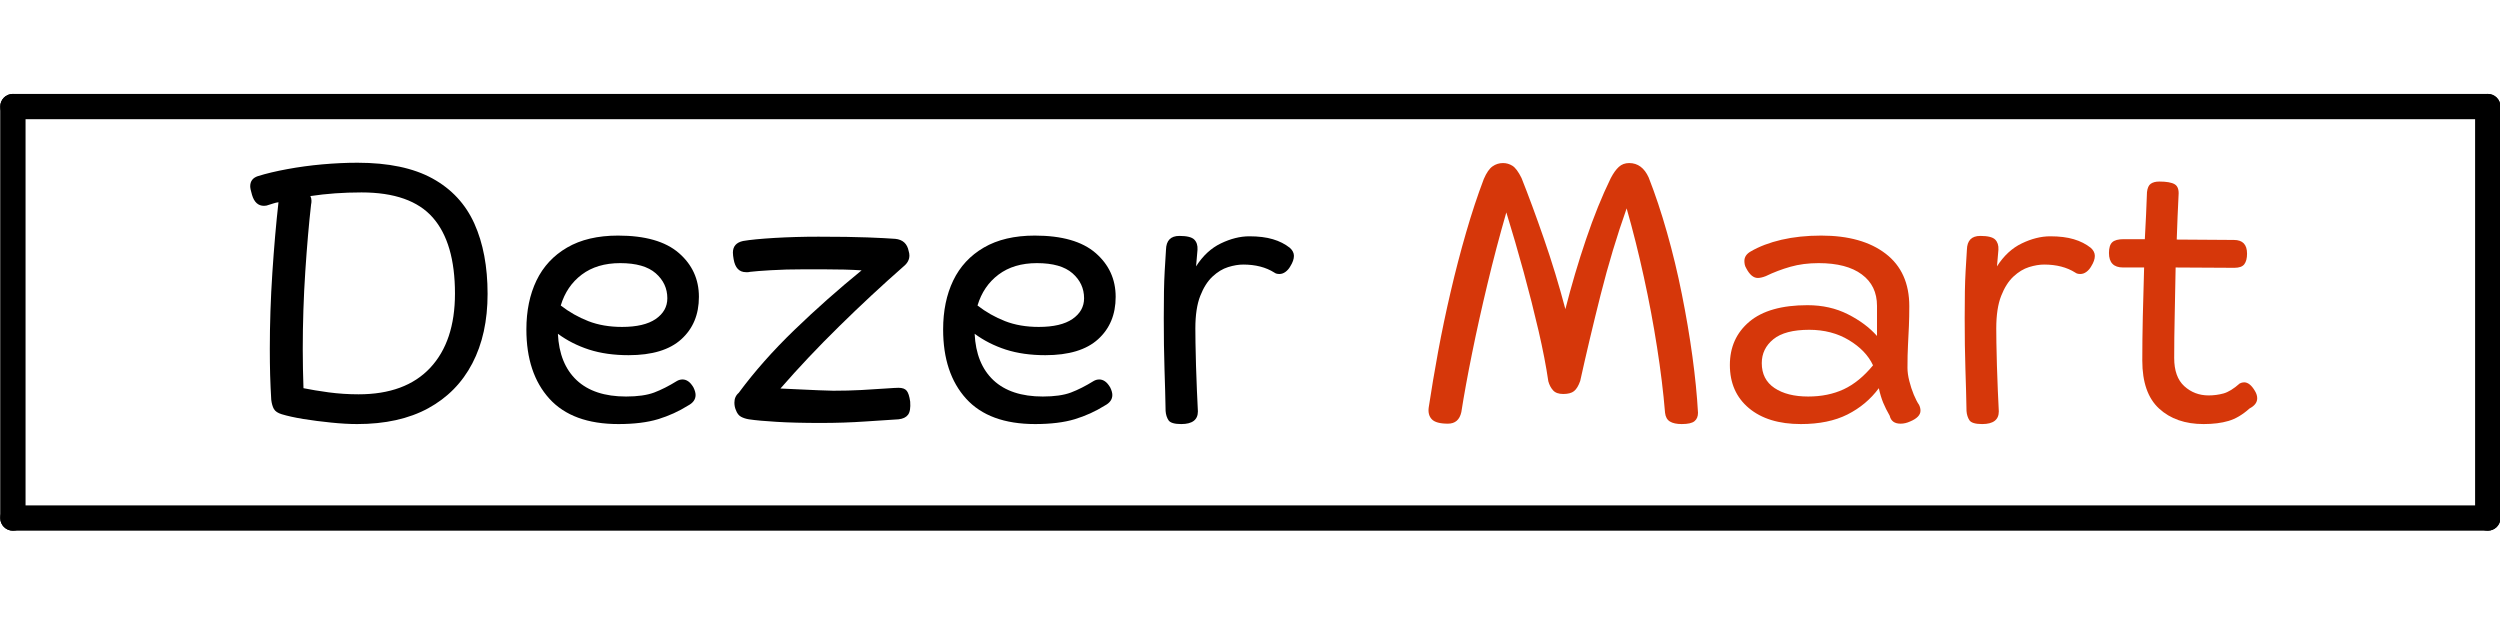 <svg version="1.0" preserveAspectRatio="xMidYMid meet" height="200" viewBox="0 0 600 150" zoomAndPan="magnify" width="800" xmlns:xlink="http://www.w3.org/1999/xlink" xmlns="http://www.w3.org/2000/svg"><defs><g></g><clipPath id="afb7e34fa9"><path clip-rule="nonzero" d="M 0 22.375 L 600 22.375 L 600 29 L 0 29 Z M 0 22.375"></path></clipPath><clipPath id="2098158937"><path clip-rule="nonzero" d="M 0 121 L 600 121 L 600 127.375 L 0 127.375 Z M 0 121"></path></clipPath><clipPath id="d26149e456"><path clip-rule="nonzero" d="M 594 22.375 L 600 22.375 L 600 127.375 L 594 127.375 Z M 594 22.375"></path></clipPath><clipPath id="f56a083abe"><path clip-rule="nonzero" d="M 0 22.375 L 7 22.375 L 7 127.375 L 0 127.375 Z M 0 22.375"></path></clipPath></defs><g clip-path="url(#afb7e34fa9)"><path fill-rule="nonzero" fill-opacity="1" d="M 3.094 22.539 L 597.062 22.539 C 598.738 22.539 600.102 23.895 600.102 25.57 C 600.102 27.246 598.738 28.602 597.062 28.602 L 3.094 28.602 C 1.414 28.602 0.055 27.246 0.055 25.57 C 0.055 23.895 1.414 22.539 3.094 22.539 Z M 3.094 22.539" fill="#000000"></path></g><g clip-path="url(#2098158937)"><path fill-rule="nonzero" fill-opacity="1" d="M 3.094 121.301 L 597.062 121.301 C 598.738 121.301 600.102 122.66 600.102 124.332 C 600.102 126.008 598.738 127.367 597.062 127.367 L 3.094 127.367 C 1.414 127.367 0.055 126.008 0.055 124.332 C 0.055 122.66 1.414 121.301 3.094 121.301 Z M 3.094 121.301" fill="#000000"></path></g><g clip-path="url(#d26149e456)"><path fill-rule="nonzero" fill-opacity="1" d="M 600.102 25.57 L 600.102 124.332 C 600.102 126.008 598.738 127.367 597.062 127.367 C 595.383 127.367 594.023 126.008 594.023 124.332 L 594.023 25.57 C 594.023 23.895 595.383 22.539 597.062 22.539 C 598.738 22.539 600.102 23.895 600.102 25.57 Z M 600.102 25.57" fill="#000000"></path></g><g clip-path="url(#f56a083abe)"><path fill-rule="nonzero" fill-opacity="1" d="M 6.133 25.57 L 6.133 124.332 C 6.133 126.008 4.773 127.367 3.094 127.367 C 1.414 127.367 0.055 126.008 0.055 124.332 L 0.055 25.57 C 0.055 23.895 1.414 22.539 3.094 22.539 C 4.773 22.539 6.133 23.895 6.133 25.57 Z M 6.133 25.57" fill="#000000"></path></g><g fill-opacity="1" fill="#000000"><g transform="translate(57.443, 100.9)"><g><path d="M 28.266 0.875 C 26.41 0.875 24.32 0.754 22 0.516 C 19.688 0.285 17.469 0 15.344 -0.344 C 13.227 -0.695 11.504 -1.078 10.172 -1.484 C 9.242 -1.766 8.617 -2.18 8.297 -2.734 C 7.984 -3.285 7.77 -4.023 7.656 -4.953 C 7.539 -6.867 7.453 -8.844 7.391 -10.875 C 7.336 -12.906 7.312 -14.992 7.312 -17.141 C 7.312 -23.172 7.516 -29.27 7.922 -35.438 C 8.328 -41.613 8.816 -47.254 9.391 -52.359 C 8.984 -52.305 8.594 -52.219 8.219 -52.094 C 7.844 -51.977 7.477 -51.863 7.125 -51.75 C 6.727 -51.582 6.328 -51.5 5.922 -51.5 C 4.523 -51.5 3.566 -52.367 3.047 -54.109 C 2.754 -55.086 2.609 -55.781 2.609 -56.188 C 2.609 -57.406 3.219 -58.219 4.438 -58.625 C 6.469 -59.258 8.828 -59.82 11.516 -60.312 C 14.211 -60.812 17.008 -61.191 19.906 -61.453 C 22.812 -61.711 25.629 -61.844 28.359 -61.844 C 35.773 -61.844 41.773 -60.582 46.359 -58.062 C 50.941 -55.539 54.289 -51.93 56.406 -47.234 C 58.52 -42.535 59.578 -36.91 59.578 -30.359 C 59.578 -23.922 58.359 -18.367 55.922 -13.703 C 53.492 -9.035 49.957 -5.438 45.312 -2.906 C 40.676 -0.383 34.992 0.875 28.266 0.875 Z M 15.391 -7.734 C 17.078 -7.391 19.094 -7.055 21.438 -6.734 C 23.789 -6.422 26.188 -6.266 28.625 -6.266 C 36.102 -6.266 41.828 -8.379 45.797 -12.609 C 49.766 -16.848 51.75 -22.789 51.75 -30.438 C 51.75 -38.562 49.977 -44.641 46.438 -48.672 C 42.906 -52.703 37.195 -54.719 29.312 -54.719 C 27.164 -54.719 25.062 -54.645 23 -54.5 C 20.945 -54.352 18.961 -54.133 17.047 -53.844 C 17.223 -53.5 17.312 -53.125 17.312 -52.719 C 17.312 -52.363 17.281 -52.07 17.219 -51.844 C 16.695 -47.258 16.234 -41.895 15.828 -35.75 C 15.422 -29.602 15.219 -23.367 15.219 -17.047 C 15.219 -15.484 15.234 -13.914 15.266 -12.344 C 15.297 -10.781 15.336 -9.242 15.391 -7.734 Z M 15.391 -7.734"></path></g></g></g><g fill-opacity="1" fill="#000000"><g transform="translate(121.629, 100.9)"><g><path d="M 26.797 0.875 C 19.43 0.875 13.906 -1.156 10.219 -5.219 C 6.539 -9.281 4.703 -14.816 4.703 -21.828 C 4.703 -26.297 5.508 -30.211 7.125 -33.578 C 8.75 -36.941 11.195 -39.578 14.469 -41.484 C 17.75 -43.398 21.828 -44.359 26.703 -44.359 C 33.203 -44.359 38.062 -42.969 41.281 -40.188 C 44.5 -37.406 46.109 -33.895 46.109 -29.656 C 46.109 -25.426 44.703 -22.035 41.891 -19.484 C 39.078 -16.93 34.859 -15.656 29.234 -15.656 C 25.691 -15.656 22.523 -16.102 19.734 -17 C 16.953 -17.906 14.461 -19.172 12.266 -20.797 C 12.492 -15.973 14 -12.254 16.781 -9.641 C 19.57 -7.035 23.52 -5.734 28.625 -5.734 C 31.406 -5.734 33.648 -6.051 35.359 -6.688 C 37.066 -7.332 38.906 -8.266 40.875 -9.484 C 41.281 -9.711 41.719 -9.828 42.188 -9.828 C 42.656 -9.828 43.102 -9.68 43.531 -9.391 C 43.969 -9.098 44.391 -8.609 44.797 -7.922 C 45.141 -7.223 45.312 -6.613 45.312 -6.094 C 45.312 -5.039 44.707 -4.195 43.5 -3.562 C 41.289 -2.176 38.895 -1.086 36.312 -0.297 C 33.727 0.484 30.555 0.875 26.797 0.875 Z M 12.953 -27.578 C 14.984 -26.004 17.188 -24.754 19.562 -23.828 C 21.945 -22.898 24.645 -22.438 27.656 -22.438 C 31.195 -22.438 33.895 -23.07 35.75 -24.344 C 37.602 -25.625 38.531 -27.281 38.531 -29.312 C 38.531 -31.688 37.602 -33.688 35.75 -35.312 C 33.895 -36.938 31.051 -37.75 27.219 -37.75 C 23.508 -37.75 20.438 -36.832 18 -35 C 15.57 -33.176 13.891 -30.703 12.953 -27.578 Z M 12.953 -27.578"></path></g></g></g><g fill-opacity="1" fill="#000000"><g transform="translate(172.335, 100.9)"><g><path d="M 24.703 0.609 C 20.473 0.609 16.938 0.52 14.094 0.344 C 11.25 0.176 9.016 -0.023 7.391 -0.266 C 6.691 -0.379 6.066 -0.582 5.516 -0.875 C 4.973 -1.164 4.555 -1.711 4.266 -2.516 C 4.035 -3.047 3.922 -3.629 3.922 -4.266 C 3.922 -5.242 4.266 -6.023 4.953 -6.609 C 8.723 -11.711 13.176 -16.742 18.312 -21.703 C 23.445 -26.66 28.828 -31.43 34.453 -36.016 C 32.016 -36.18 28.852 -36.266 24.969 -36.266 C 24.32 -36.266 23.648 -36.266 22.953 -36.266 C 22.266 -36.266 21.57 -36.266 20.875 -36.266 C 17.688 -36.266 14.945 -36.191 12.656 -36.047 C 10.363 -35.91 8.695 -35.781 7.656 -35.656 C 7.477 -35.602 7.301 -35.578 7.125 -35.578 C 6.957 -35.578 6.816 -35.578 6.703 -35.578 C 5.078 -35.578 4.086 -36.617 3.734 -38.703 C 3.68 -38.992 3.641 -39.27 3.609 -39.531 C 3.578 -39.789 3.562 -40.039 3.562 -40.281 C 3.562 -41.781 4.375 -42.707 6 -43.062 C 7.688 -43.352 10.195 -43.598 13.531 -43.797 C 16.863 -43.992 20.383 -44.094 24.094 -44.094 C 28.969 -44.094 32.895 -44.035 35.875 -43.922 C 38.863 -43.805 41.082 -43.691 42.531 -43.578 C 44.332 -43.398 45.406 -42.414 45.75 -40.625 C 45.812 -40.445 45.852 -40.27 45.875 -40.094 C 45.906 -39.926 45.922 -39.754 45.922 -39.578 C 45.922 -38.586 45.457 -37.719 44.531 -36.969 C 39.312 -32.383 34.164 -27.598 29.094 -22.609 C 24.02 -17.629 19.312 -12.645 14.969 -7.656 C 16.645 -7.594 18.566 -7.504 20.734 -7.391 C 22.91 -7.273 25.219 -7.188 27.656 -7.125 C 29.977 -7.125 32.238 -7.18 34.438 -7.297 C 36.645 -7.422 38.562 -7.539 40.188 -7.656 C 41.812 -7.77 42.852 -7.828 43.312 -7.828 C 44.238 -7.828 44.891 -7.594 45.266 -7.125 C 45.648 -6.664 45.93 -5.797 46.109 -4.516 C 46.223 -3.016 46.047 -1.957 45.578 -1.344 C 45.117 -0.738 44.363 -0.379 43.312 -0.266 C 41.52 -0.148 38.895 0.02 35.438 0.25 C 31.988 0.488 28.41 0.609 24.703 0.609 Z M 24.703 0.609"></path></g></g></g><g fill-opacity="1" fill="#000000"><g transform="translate(221.649, 100.9)"><g><path d="M 26.797 0.875 C 19.43 0.875 13.906 -1.156 10.219 -5.219 C 6.539 -9.281 4.703 -14.816 4.703 -21.828 C 4.703 -26.297 5.508 -30.211 7.125 -33.578 C 8.75 -36.941 11.195 -39.578 14.469 -41.484 C 17.75 -43.398 21.828 -44.359 26.703 -44.359 C 33.203 -44.359 38.062 -42.969 41.281 -40.188 C 44.5 -37.406 46.109 -33.895 46.109 -29.656 C 46.109 -25.426 44.703 -22.035 41.891 -19.484 C 39.078 -16.93 34.859 -15.656 29.234 -15.656 C 25.691 -15.656 22.523 -16.102 19.734 -17 C 16.953 -17.906 14.461 -19.172 12.266 -20.797 C 12.492 -15.973 14 -12.254 16.781 -9.641 C 19.57 -7.035 23.52 -5.734 28.625 -5.734 C 31.406 -5.734 33.648 -6.051 35.359 -6.688 C 37.066 -7.332 38.906 -8.266 40.875 -9.484 C 41.281 -9.711 41.719 -9.828 42.188 -9.828 C 42.656 -9.828 43.102 -9.68 43.531 -9.391 C 43.969 -9.098 44.391 -8.609 44.797 -7.922 C 45.141 -7.223 45.312 -6.613 45.312 -6.094 C 45.312 -5.039 44.707 -4.195 43.5 -3.562 C 41.289 -2.176 38.895 -1.086 36.312 -0.297 C 33.727 0.484 30.555 0.875 26.797 0.875 Z M 12.953 -27.578 C 14.984 -26.004 17.188 -24.754 19.562 -23.828 C 21.945 -22.898 24.645 -22.438 27.656 -22.438 C 31.195 -22.438 33.895 -23.07 35.75 -24.344 C 37.602 -25.625 38.531 -27.281 38.531 -29.312 C 38.531 -31.688 37.602 -33.688 35.75 -35.312 C 33.895 -36.938 31.051 -37.75 27.219 -37.75 C 23.508 -37.75 20.438 -36.832 18 -35 C 15.57 -33.176 13.891 -30.703 12.953 -27.578 Z M 12.953 -27.578"></path></g></g></g><g fill-opacity="1" fill="#000000"><g transform="translate(272.354, 100.9)"><g><path d="M 11.141 0.875 C 9.516 0.875 8.5 0.57 8.094 -0.031 C 7.688 -0.645 7.453 -1.391 7.391 -2.266 C 7.336 -5.336 7.25 -8.695 7.125 -12.344 C 7.008 -16 6.953 -20.062 6.953 -24.531 C 6.953 -27.133 6.969 -29.289 7 -31 C 7.031 -32.719 7.086 -34.328 7.172 -35.828 C 7.266 -37.336 7.367 -39.051 7.484 -40.969 C 7.535 -43.176 8.609 -44.281 10.703 -44.281 C 12.492 -44.281 13.68 -43.988 14.266 -43.406 C 14.848 -42.82 15.109 -42.008 15.047 -40.969 L 14.703 -36.969 C 16.328 -39.52 18.312 -41.359 20.656 -42.484 C 23.008 -43.617 25.285 -44.188 27.484 -44.188 C 29.691 -44.188 31.578 -43.953 33.141 -43.484 C 34.703 -43.023 36.066 -42.332 37.234 -41.406 C 37.867 -40.82 38.188 -40.18 38.188 -39.484 C 38.188 -38.734 37.895 -37.895 37.312 -36.969 C 37.02 -36.445 36.641 -36.008 36.172 -35.656 C 35.711 -35.312 35.223 -35.141 34.703 -35.141 C 34.18 -35.141 33.773 -35.254 33.484 -35.484 C 31.453 -36.766 28.961 -37.406 26.016 -37.406 C 24.91 -37.406 23.703 -37.203 22.391 -36.797 C 21.086 -36.391 19.844 -35.633 18.656 -34.531 C 17.469 -33.426 16.484 -31.875 15.703 -29.875 C 14.922 -27.875 14.531 -25.281 14.531 -22.094 C 14.531 -21.395 14.539 -20.25 14.562 -18.656 C 14.594 -17.062 14.633 -15.234 14.688 -13.172 C 14.75 -11.117 14.82 -9.117 14.906 -7.172 C 15 -5.234 15.078 -3.566 15.141 -2.172 C 15.141 -0.141 13.805 0.875 11.141 0.875 Z M 11.141 0.875"></path></g></g></g><g fill-opacity="1" fill="#000000"><g transform="translate(313.058, 100.9)"><g></g></g></g><g fill-opacity="1" fill="#d6370a"><g transform="translate(338.722, 100.9)"><g><path d="M 8.781 0.781 C 6.875 0.781 5.586 0.43 4.922 -0.266 C 4.254 -0.961 4.004 -1.914 4.172 -3.125 C 4.805 -7.301 5.555 -11.754 6.422 -16.484 C 7.297 -21.211 8.301 -26.008 9.438 -30.875 C 10.57 -35.75 11.805 -40.488 13.141 -45.094 C 14.473 -49.707 15.891 -53.988 17.391 -57.938 C 18.035 -59.438 18.734 -60.445 19.484 -60.969 C 20.234 -61.5 21.07 -61.766 22 -61.766 C 22.812 -61.766 23.566 -61.547 24.266 -61.109 C 24.961 -60.672 25.688 -59.695 26.438 -58.188 C 28.125 -53.957 29.922 -49.086 31.828 -43.578 C 33.742 -38.066 35.457 -32.441 36.969 -26.703 C 38.414 -32.391 40.066 -37.973 41.922 -43.453 C 43.773 -48.93 45.75 -53.816 47.844 -58.109 C 48.477 -59.328 49.129 -60.238 49.797 -60.844 C 50.461 -61.457 51.289 -61.766 52.281 -61.766 C 54.363 -61.766 55.926 -60.602 56.969 -58.281 C 58.539 -54.281 60.004 -49.883 61.359 -45.094 C 62.723 -40.312 63.91 -35.383 64.922 -30.312 C 65.941 -25.238 66.785 -20.266 67.453 -15.391 C 68.117 -10.523 68.566 -6.004 68.797 -1.828 C 68.797 -0.953 68.52 -0.285 67.969 0.172 C 67.426 0.641 66.398 0.875 64.891 0.875 C 63.672 0.875 62.727 0.672 62.062 0.266 C 61.395 -0.141 61.004 -0.836 60.891 -1.828 C 60.484 -6.754 59.844 -12 58.969 -17.562 C 58.102 -23.133 57.047 -28.758 55.797 -34.438 C 54.555 -40.125 53.18 -45.609 51.672 -50.891 C 49.348 -44.336 47.27 -37.438 45.438 -30.188 C 43.613 -22.938 41.977 -16.035 40.531 -9.484 C 40.125 -8.316 39.629 -7.5 39.047 -7.031 C 38.473 -6.57 37.609 -6.344 36.453 -6.344 C 35.348 -6.344 34.535 -6.633 34.016 -7.219 C 33.492 -7.801 33.113 -8.523 32.875 -9.391 C 32.352 -12.984 31.57 -17.023 30.531 -21.516 C 29.488 -26.016 28.301 -30.703 26.969 -35.578 C 25.633 -40.453 24.242 -45.234 22.797 -49.922 C 21.172 -44.297 19.66 -38.566 18.266 -32.734 C 16.867 -26.91 15.633 -21.348 14.562 -16.047 C 13.488 -10.742 12.633 -6.062 12 -2 C 11.594 -0.145 10.52 0.781 8.781 0.781 Z M 8.781 0.781"></path></g></g></g><g fill-opacity="1" fill="#d6370a"><g transform="translate(411.606, 100.9)"><g><path d="M 20.609 0.875 C 15.336 0.875 11.176 -0.398 8.125 -2.953 C 5.082 -5.504 3.562 -8.957 3.562 -13.312 C 3.562 -17.602 5.125 -21.066 8.25 -23.703 C 11.383 -26.336 16.031 -27.656 22.188 -27.656 C 25.781 -27.656 29.008 -26.93 31.875 -25.484 C 34.75 -24.035 37.082 -22.297 38.875 -20.266 L 38.875 -27.484 C 38.875 -30.734 37.656 -33.254 35.219 -35.047 C 32.789 -36.848 29.344 -37.75 24.875 -37.75 C 22.383 -37.75 20.125 -37.457 18.094 -36.875 C 16.062 -36.301 14.086 -35.551 12.172 -34.625 C 11.422 -34.332 10.785 -34.188 10.266 -34.188 C 9.223 -34.188 8.297 -34.969 7.484 -36.531 C 7.305 -36.82 7.188 -37.125 7.125 -37.438 C 7.07 -37.758 7.047 -38.035 7.047 -38.266 C 7.047 -39.203 7.539 -39.957 8.531 -40.531 C 10.613 -41.75 13.086 -42.691 15.953 -43.359 C 18.828 -44.023 22.004 -44.359 25.484 -44.359 C 32.035 -44.359 37.195 -42.906 40.969 -40 C 44.738 -37.102 46.625 -32.906 46.625 -27.406 C 46.625 -25.664 46.594 -24.066 46.531 -22.609 C 46.477 -21.16 46.406 -19.656 46.312 -18.094 C 46.227 -16.531 46.188 -14.703 46.188 -12.609 C 46.188 -11.68 46.332 -10.633 46.625 -9.469 C 46.914 -8.312 47.273 -7.211 47.703 -6.172 C 48.141 -5.129 48.562 -4.316 48.969 -3.734 C 49.195 -3.273 49.312 -2.812 49.312 -2.344 C 49.312 -1.301 48.473 -0.43 46.797 0.266 C 46.047 0.609 45.289 0.781 44.531 0.781 C 43.082 0.781 42.211 0.145 41.922 -1.125 C 41.285 -2.227 40.766 -3.27 40.359 -4.25 C 39.953 -5.238 39.602 -6.398 39.312 -7.734 C 37.344 -5.066 34.832 -2.961 31.781 -1.422 C 28.738 0.109 25.016 0.875 20.609 0.875 Z M 11.219 -13.75 C 11.219 -11.133 12.234 -9.145 14.266 -7.781 C 16.297 -6.414 18.992 -5.734 22.359 -5.734 C 25.547 -5.734 28.383 -6.312 30.875 -7.469 C 33.375 -8.633 35.723 -10.551 37.922 -13.219 C 36.816 -15.594 34.891 -17.609 32.141 -19.266 C 29.391 -20.922 26.211 -21.75 22.609 -21.75 C 18.723 -21.75 15.852 -20.992 14 -19.484 C 12.145 -17.973 11.219 -16.062 11.219 -13.75 Z M 11.219 -13.75"></path></g></g></g><g fill-opacity="1" fill="#d6370a"><g transform="translate(464.573, 100.9)"><g><path d="M 11.141 0.875 C 9.516 0.875 8.5 0.57 8.094 -0.031 C 7.688 -0.645 7.453 -1.391 7.391 -2.266 C 7.336 -5.336 7.25 -8.695 7.125 -12.344 C 7.008 -16 6.953 -20.062 6.953 -24.531 C 6.953 -27.133 6.969 -29.289 7 -31 C 7.031 -32.719 7.086 -34.328 7.172 -35.828 C 7.266 -37.336 7.367 -39.051 7.484 -40.969 C 7.535 -43.176 8.609 -44.281 10.703 -44.281 C 12.492 -44.281 13.68 -43.988 14.266 -43.406 C 14.848 -42.82 15.109 -42.008 15.047 -40.969 L 14.703 -36.969 C 16.328 -39.52 18.312 -41.359 20.656 -42.484 C 23.008 -43.617 25.285 -44.188 27.484 -44.188 C 29.691 -44.188 31.578 -43.953 33.141 -43.484 C 34.703 -43.023 36.066 -42.332 37.234 -41.406 C 37.867 -40.82 38.188 -40.18 38.188 -39.484 C 38.188 -38.734 37.895 -37.895 37.312 -36.969 C 37.02 -36.445 36.641 -36.008 36.172 -35.656 C 35.711 -35.312 35.223 -35.141 34.703 -35.141 C 34.18 -35.141 33.773 -35.254 33.484 -35.484 C 31.453 -36.766 28.961 -37.406 26.016 -37.406 C 24.91 -37.406 23.703 -37.203 22.391 -36.797 C 21.086 -36.391 19.844 -35.633 18.656 -34.531 C 17.469 -33.426 16.484 -31.875 15.703 -29.875 C 14.922 -27.875 14.531 -25.281 14.531 -22.094 C 14.531 -21.395 14.539 -20.25 14.562 -18.656 C 14.594 -17.062 14.633 -15.234 14.688 -13.172 C 14.75 -11.117 14.82 -9.117 14.906 -7.172 C 15 -5.234 15.078 -3.566 15.141 -2.172 C 15.141 -0.141 13.805 0.875 11.141 0.875 Z M 11.141 0.875"></path></g></g></g><g fill-opacity="1" fill="#d6370a"><g transform="translate(505.276, 100.9)"><g><path d="M 23.578 0.875 C 19.172 0.875 15.617 -0.359 12.922 -2.828 C 10.223 -5.297 8.875 -9.141 8.875 -14.359 C 8.875 -17.598 8.914 -21.145 9 -25 C 9.094 -28.863 9.195 -32.766 9.312 -36.703 L 4.266 -36.703 C 2.004 -36.703 0.875 -37.863 0.875 -40.188 C 0.875 -41.406 1.133 -42.258 1.656 -42.75 C 2.176 -43.25 3.102 -43.5 4.438 -43.5 L 9.484 -43.5 C 9.598 -45.52 9.695 -47.473 9.781 -49.359 C 9.875 -51.242 9.945 -53.055 10 -54.797 C 10.113 -55.785 10.414 -56.453 10.906 -56.797 C 11.406 -57.148 12.086 -57.328 12.953 -57.328 C 14.691 -57.328 15.926 -57.109 16.656 -56.672 C 17.383 -56.234 17.691 -55.348 17.578 -54.016 C 17.516 -52.391 17.438 -50.691 17.344 -48.922 C 17.258 -47.16 17.191 -45.32 17.141 -43.406 L 30.875 -43.312 C 32.969 -43.312 34.016 -42.211 34.016 -40.016 C 34.016 -38.91 33.797 -38.066 33.359 -37.484 C 32.922 -36.91 32.125 -36.625 30.969 -36.625 L 16.875 -36.703 C 16.812 -32.879 16.738 -29.098 16.656 -25.359 C 16.57 -21.617 16.531 -18.156 16.531 -14.969 C 16.531 -11.945 17.336 -9.695 18.953 -8.219 C 20.578 -6.738 22.523 -6 24.797 -6 C 26.016 -6 27.203 -6.156 28.359 -6.469 C 29.516 -6.789 30.816 -7.594 32.266 -8.875 C 32.617 -9.051 32.969 -9.141 33.312 -9.141 C 34.238 -9.141 35.109 -8.441 35.922 -7.047 C 36.273 -6.461 36.453 -5.883 36.453 -5.312 C 36.453 -4.32 35.844 -3.508 34.625 -2.875 C 32.938 -1.363 31.25 -0.363 29.562 0.125 C 27.883 0.625 25.891 0.875 23.578 0.875 Z M 23.578 0.875"></path></g></g></g></svg>